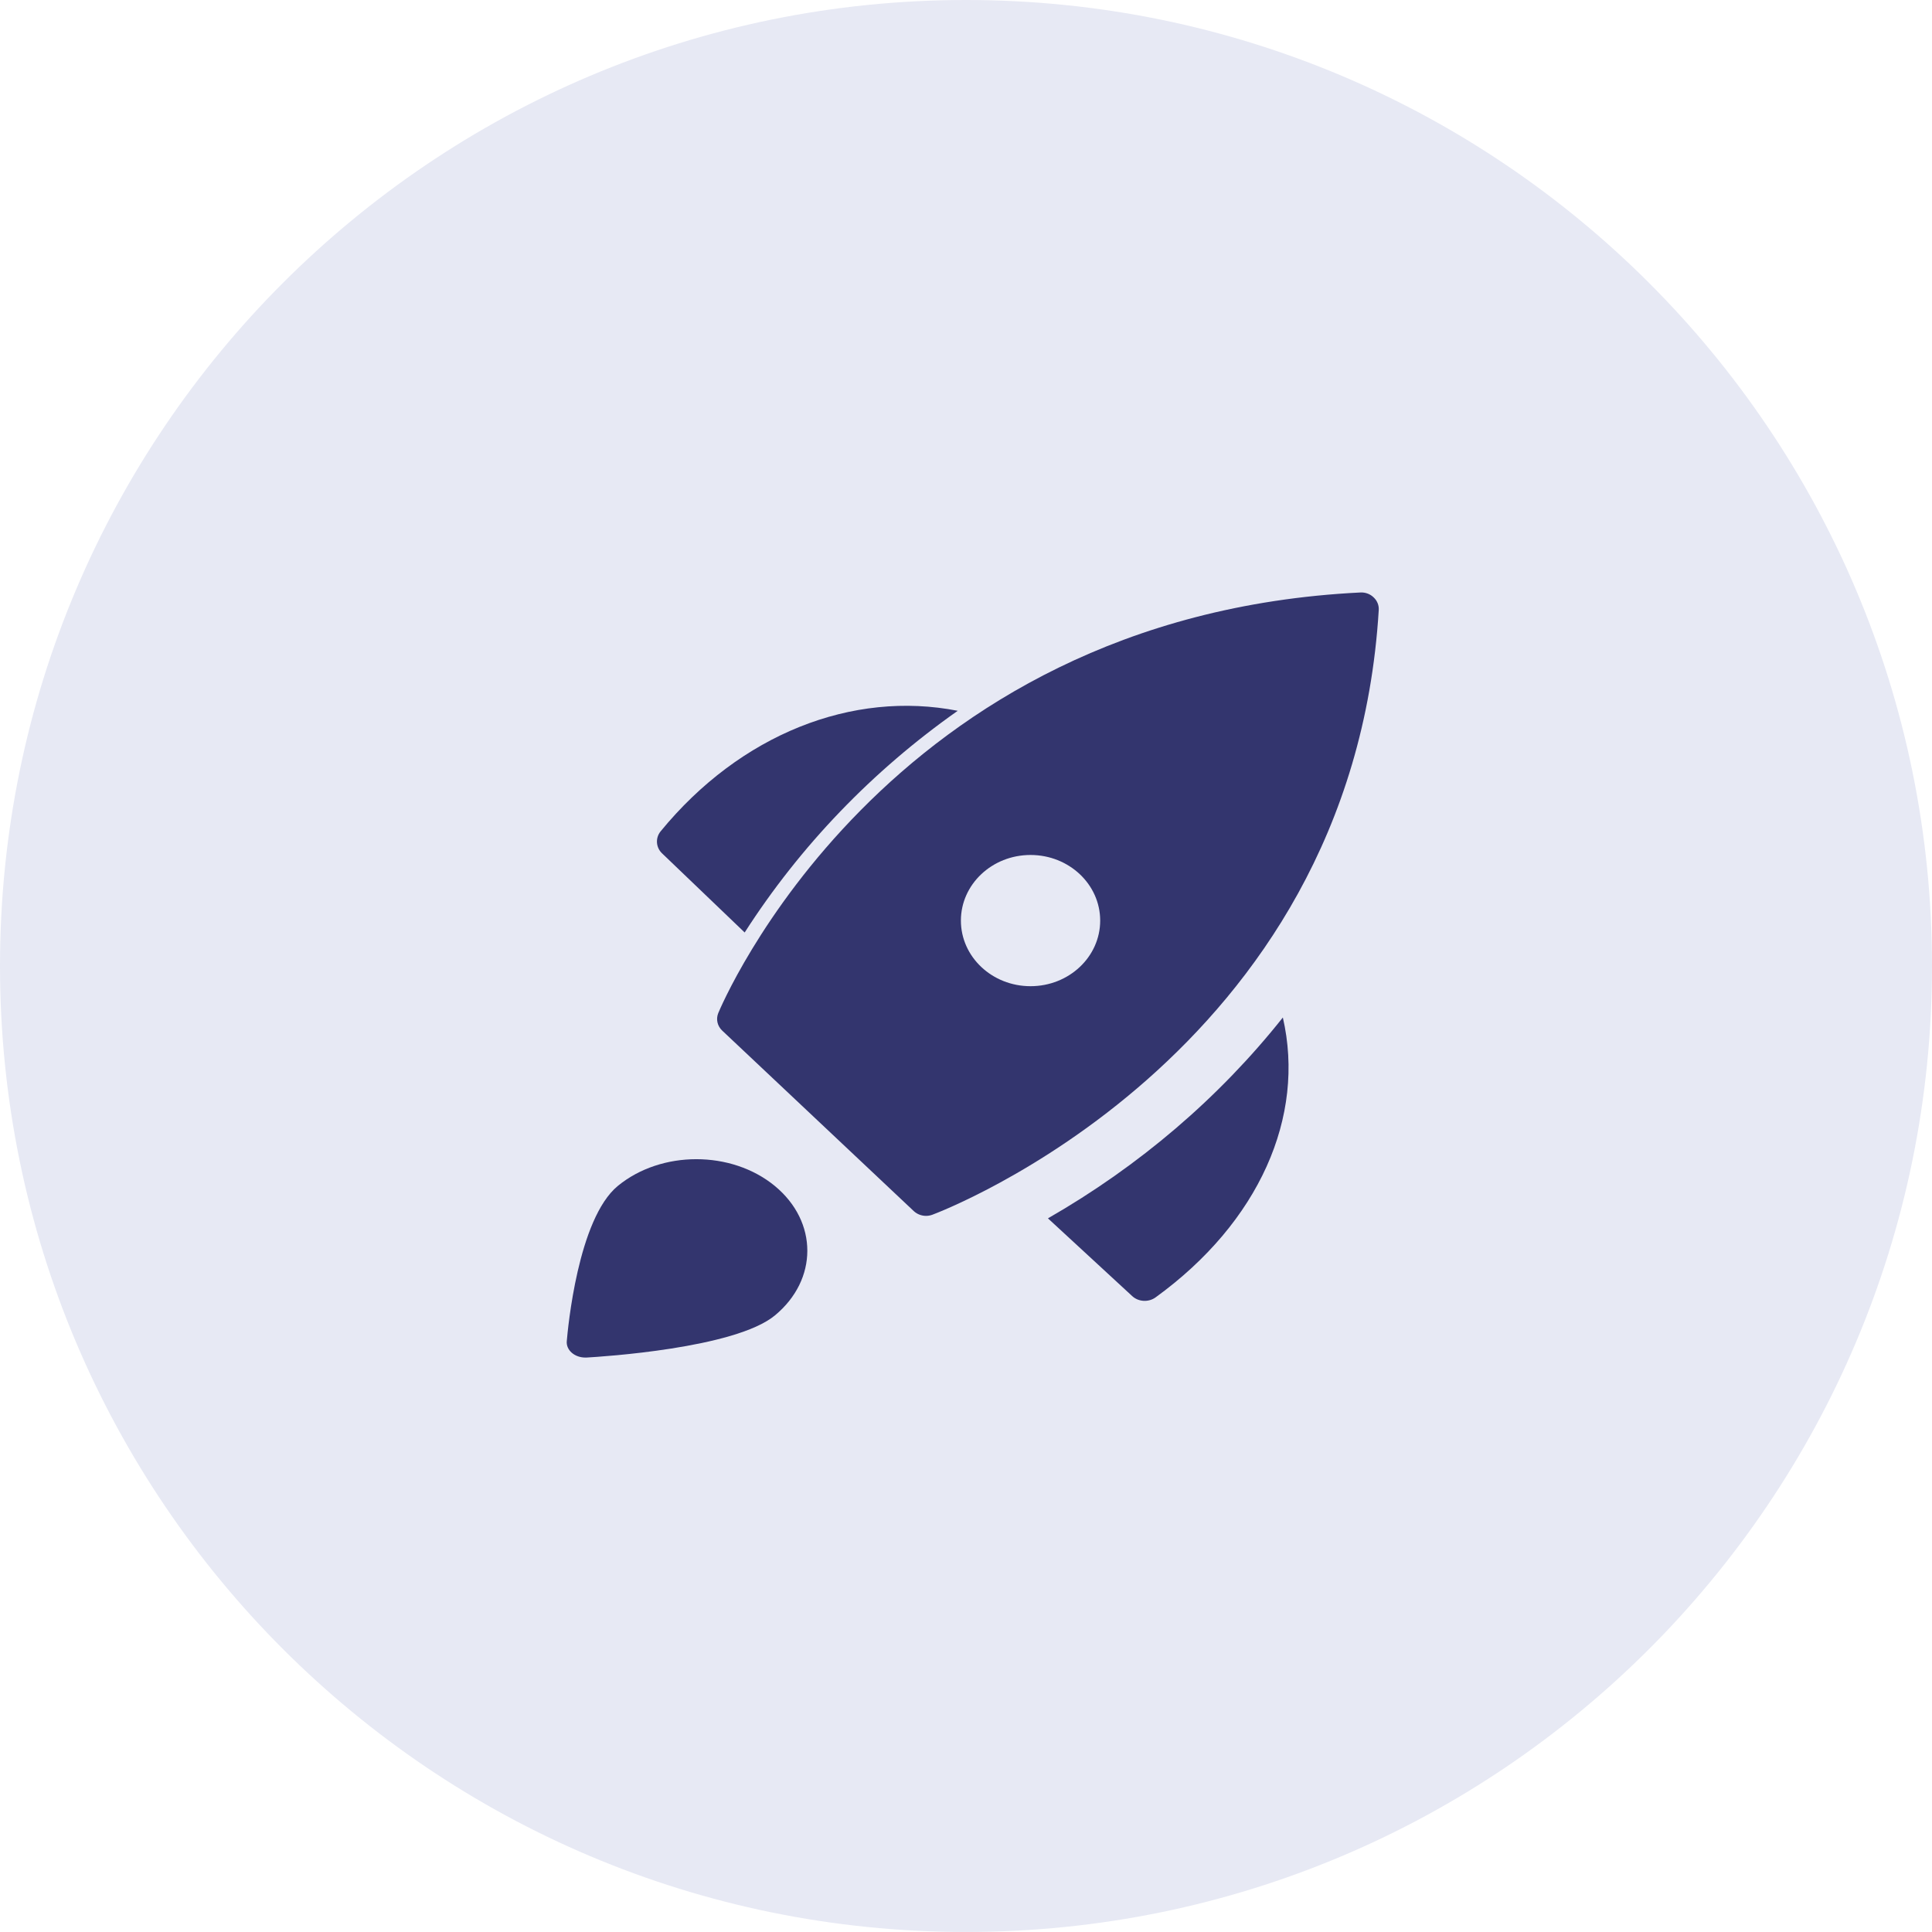 <svg width="75" height="75" viewBox="0 0 75 75" fill="none" xmlns="http://www.w3.org/2000/svg">
<path fill-rule="evenodd" clip-rule="evenodd" d="M37.5 74.999C58.211 74.999 75 58.21 75 37.499C75 16.789 58.211 -0 37.5 -0C16.789 -0 0 16.789 0 37.499C0 58.21 16.789 74.999 37.5 74.999Z" fill="#E7E9F4"/>
<path d="M37.179 27.593C33.093 26.792 28.739 28.499 25.647 32.27C25.436 32.527 25.459 32.895 25.7 33.126L28.908 36.199C31.059 32.846 33.867 29.924 37.179 27.593Z" fill="#33356E"/>
<path d="M40.681 47.296L43.953 50.315C44.198 50.541 44.587 50.562 44.86 50.364C48.879 47.451 50.688 43.344 49.8 39.499C47.328 42.613 44.233 45.259 40.681 47.296V47.296Z" fill="#33356E"/>
<path fill-rule="evenodd" clip-rule="evenodd" d="M52.812 23C53.005 22.99 53.193 23.06 53.326 23.192C53.461 23.319 53.533 23.494 53.523 23.674C52.474 41.069 36.355 47.098 36.191 47.157C36.114 47.185 36.032 47.2 35.949 47.2C35.77 47.2 35.598 47.132 35.471 47.013L28.036 40.008C27.848 39.831 27.788 39.567 27.881 39.333C27.944 39.179 34.264 23.913 52.812 23ZM37.302 35.737C37.302 37.144 38.512 38.284 40.005 38.284C41.499 38.284 42.709 37.144 42.709 35.737C42.709 34.33 41.499 33.19 40.005 33.19C38.512 33.19 37.302 34.33 37.302 35.737Z" fill="#33356E"/>
<path d="M30.079 46.039C28.395 44.653 25.667 44.653 23.982 46.039C22.433 47.316 22.043 51.585 22.002 52.067C21.988 52.231 22.058 52.392 22.194 52.512C22.33 52.632 22.521 52.7 22.72 52.7H22.768C23.354 52.666 28.53 52.344 30.079 51.067C31.761 49.678 31.761 47.428 30.079 46.039Z" fill="#33356E"/>
</svg>

